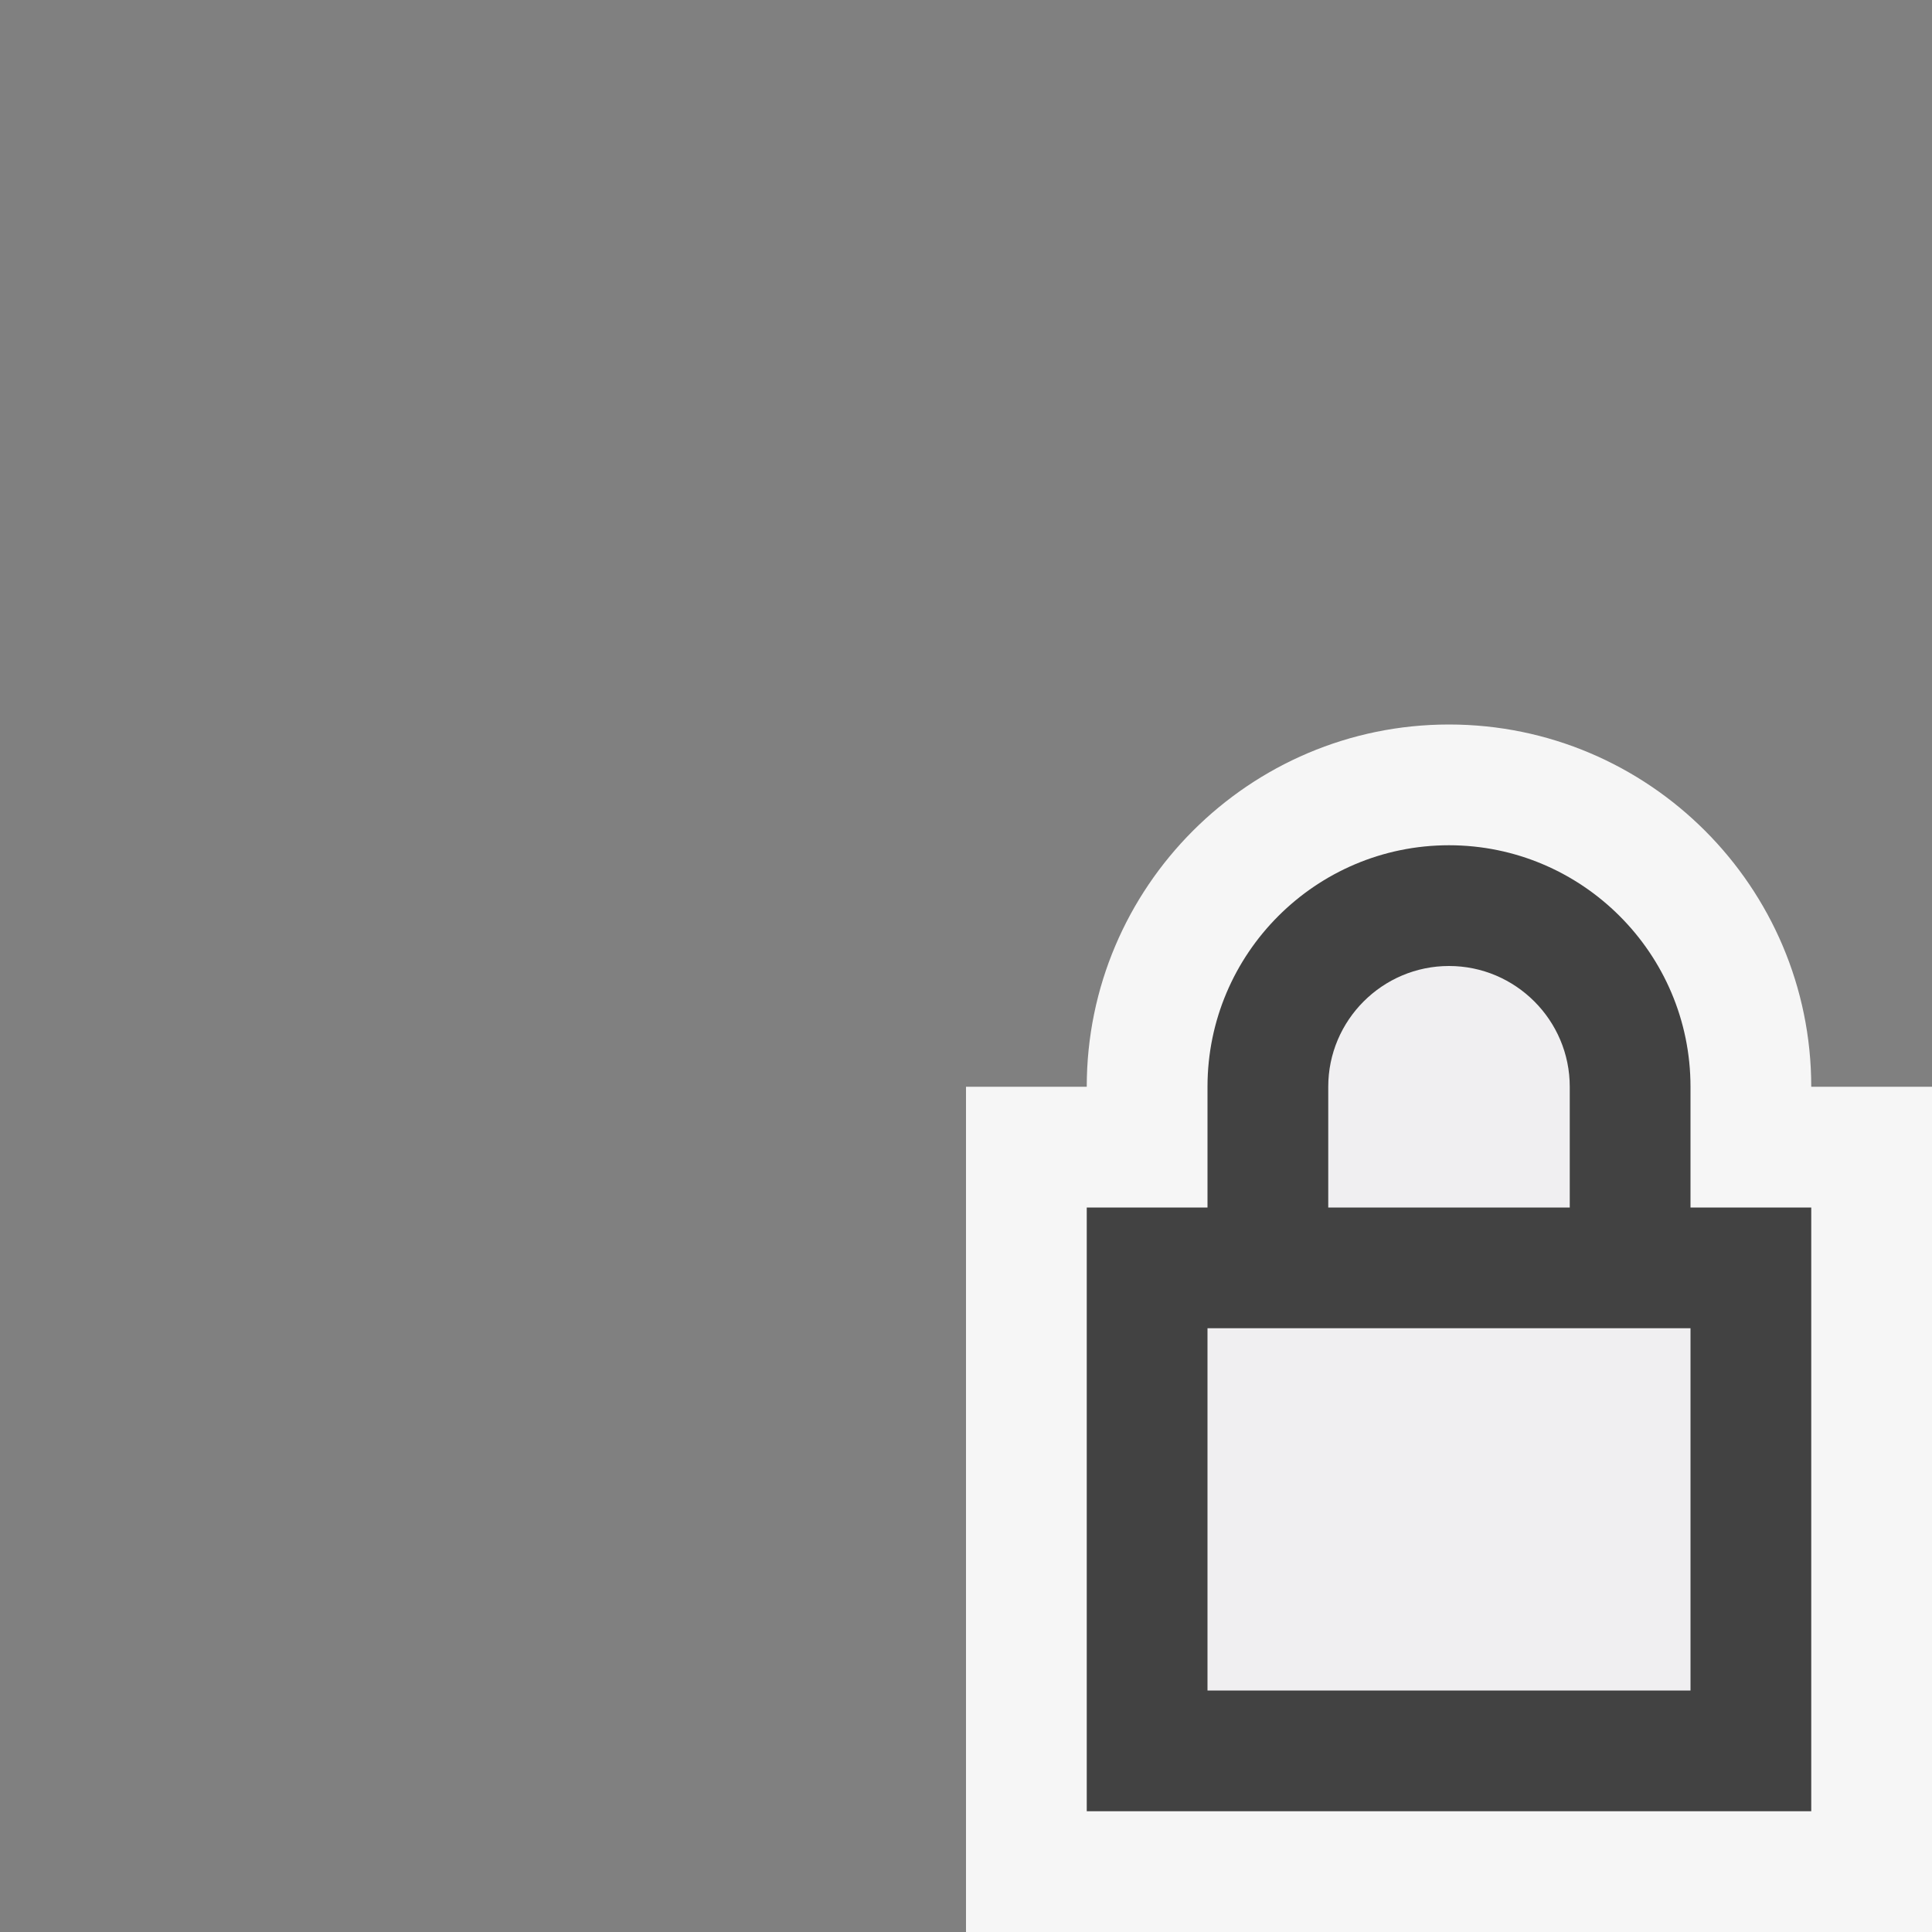 <svg xmlns="http://www.w3.org/2000/svg" viewBox="0 0 16 16"><rect x="0" y="0" width="16" height="16" fill="#808080" stroke="none"/><style>.icon-canvas-transparent{opacity:0;fill:#f6f6f6}.icon-vs-out{fill:#f6f6f6}.icon-vs-bg{fill:#424242}.icon-vs-fg{fill:#f0eff1}</style><path class="icon-canvas-transparent" d="M16 16H0V0h16v16z" id="canvas"/><path class="icon-vs-out" d="M8 16V9h1c0-1.654 1.346-3 3-3s3 1.346 3 3h1v7H8z" id="outline"/><path class="icon-vs-fg" d="M11 9c0-.551.449-1 1-1s1 .449 1 1v1h-2V9zm3 5h-4v-3h4v3z" id="iconFg"/><path class="icon-vs-bg" d="M14 10V9c0-1.103-.898-2-2-2-1.103 0-2 .897-2 2v1H9v5h6v-5h-1zm-3-1c0-.551.449-1 1-1s1 .449 1 1v1h-2V9zm3 5h-4v-3h4v3z" id="iconBg"/></svg>